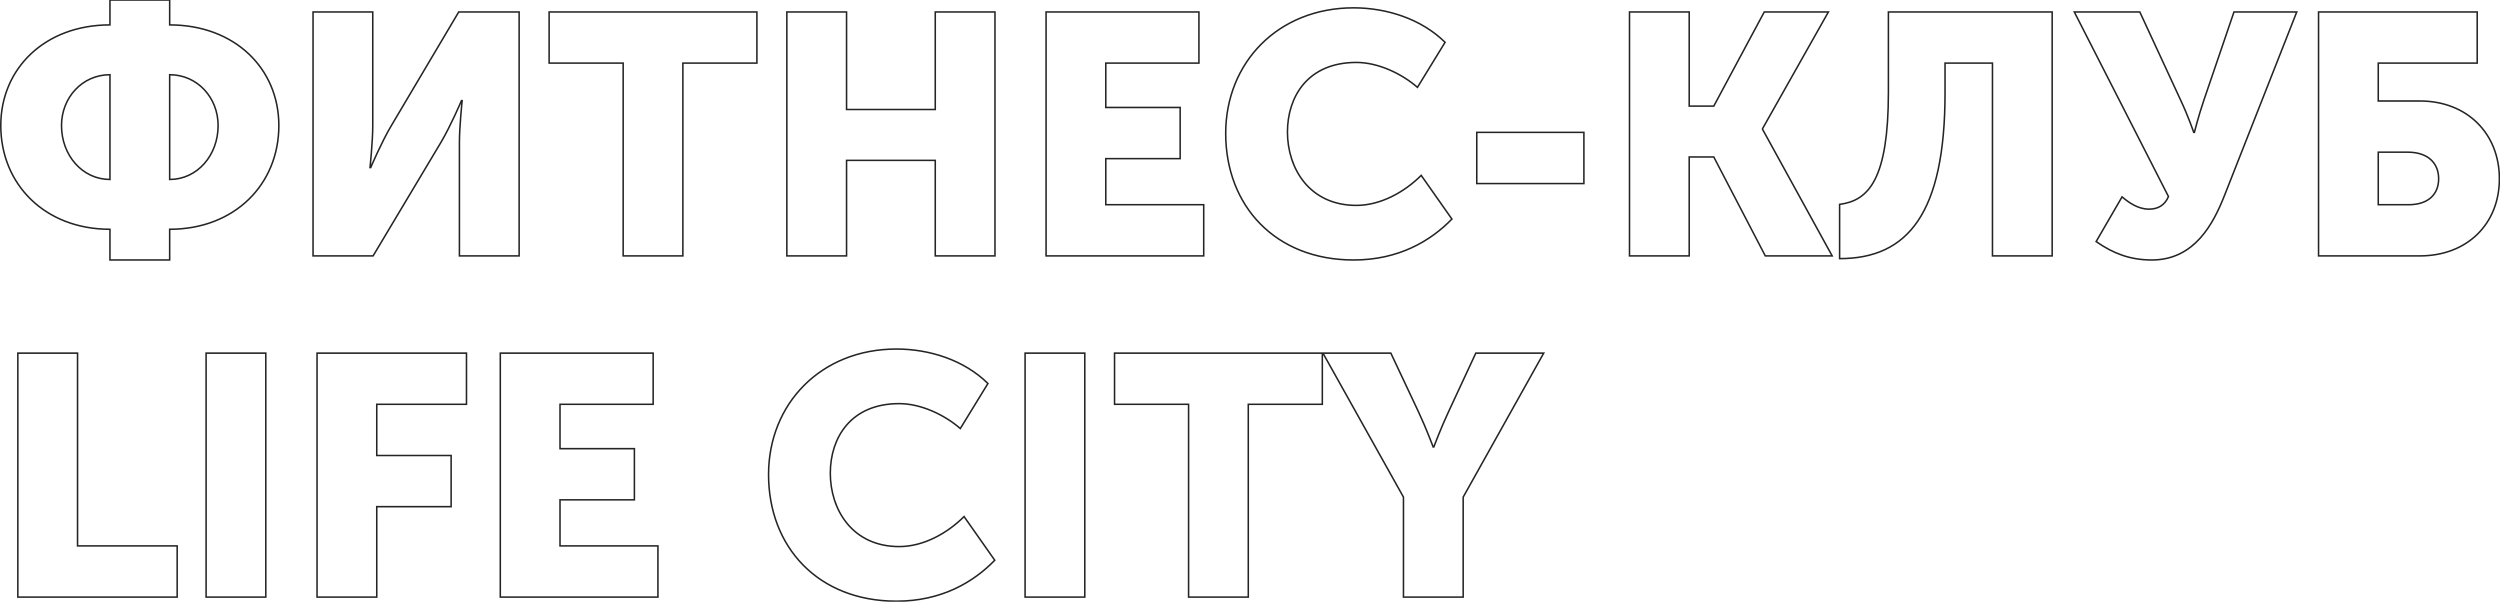 <?xml version="1.0" encoding="UTF-8"?> <svg xmlns="http://www.w3.org/2000/svg" width="1612" height="388" viewBox="0 0 1612 388" fill="none"> <path d="M70.9 147.84H71.4V147.34H70.9V147.84ZM70.9 167.64H70.4V168.14H70.9V167.64ZM109.4 167.64V168.14H109.9V167.64H109.4ZM109.4 147.84V147.34H108.9V147.84H109.4ZM109.4 16.06H108.9V16.56H109.4V16.06ZM109.4 -1.3113e-05H109.9V-0.5H109.4V-1.3113e-05ZM70.9 -1.3113e-05V-0.5H70.4V-1.3113e-05H70.9ZM70.9 16.06V16.56H71.4V16.06H70.9ZM109.4 115.72H108.9V116.22H109.4V115.72ZM109.4 48.18V47.68H108.9V48.18H109.4ZM70.9 48.18H71.4V47.68H70.9V48.18ZM70.9 115.72V116.22H71.4V115.72H70.9ZM8.19564e-08 80.96C8.19564e-08 119.09 28.618 148.34 70.9 148.34V147.34C29.142 147.34 1 118.51 1 80.96H8.19564e-08ZM70.4 147.84V167.64H71.4V147.84H70.4ZM70.9 168.14H109.4V167.14H70.9V168.14ZM109.9 167.64V147.84H108.9V167.64H109.9ZM109.4 148.34C151.682 148.34 180.3 119.09 180.3 80.96H179.3C179.3 118.51 151.158 147.34 109.4 147.34V148.34ZM180.3 80.96C180.3 43.916 151.668 15.56 109.4 15.56V16.56C151.172 16.56 179.3 44.524 179.3 80.96H180.3ZM109.9 16.06V-1.3113e-05H108.9V16.06H109.9ZM109.4 -0.5H70.9V0.5H109.4V-0.5ZM70.4 -1.3113e-05V16.06H71.4V-1.3113e-05H70.4ZM70.9 15.56C28.632 15.56 8.19564e-08 43.916 8.19564e-08 80.96H1C1 44.524 29.128 16.56 70.9 16.56V15.56ZM109.9 115.72V48.18H108.9V115.72H109.9ZM109.4 48.68C126.915 48.68 140.14 63.166 140.14 80.96H141.14C141.14 62.673 127.525 47.68 109.4 47.68V48.68ZM140.14 80.96C140.14 99.882 126.889 115.22 109.4 115.22V116.22C127.551 116.22 141.14 100.318 141.14 80.96H140.14ZM40.16 80.96C40.16 63.166 53.385 48.68 70.9 48.68V47.68C52.775 47.68 39.16 62.673 39.16 80.96H40.16ZM70.4 48.18V115.72H71.4V48.18H70.4ZM70.9 115.22C53.411 115.22 40.16 99.882 40.16 80.96H39.16C39.16 100.318 52.749 116.22 70.9 116.22V115.22ZM201.852 165H201.352V165.5H201.852V165ZM240.572 165V165.5H240.855L241.001 165.256L240.572 165ZM284.352 91.74L284.781 91.996L284.781 91.996L284.352 91.74ZM297.552 64.9V64.4H297.221L297.092 64.704L297.552 64.9ZM297.992 64.9L298.489 64.952L298.546 64.4H297.992V64.9ZM296.232 165H295.732V165.5H296.232V165ZM334.732 165V165.5H335.232V165H334.732ZM334.732 7.7H335.232V7.2H334.732V7.7ZM295.792 7.7V7.2H295.507L295.361 7.445L295.792 7.7ZM252.232 81.18L252.661 81.436L252.662 81.435L252.232 81.18ZM239.032 108.02V108.52H239.362L239.491 108.216L239.032 108.02ZM238.592 108.02L238.094 107.968L238.037 108.52H238.592V108.02ZM240.352 7.7H240.852V7.2H240.352V7.7ZM201.852 7.7V7.2H201.352V7.7H201.852ZM201.852 165.5H240.572V164.5H201.852V165.5ZM241.001 165.256L284.781 91.996L283.922 91.484L240.142 164.744L241.001 165.256ZM284.781 91.996C287.874 86.804 291.183 80.075 293.715 74.654C294.981 71.942 296.055 69.553 296.813 67.842C297.191 66.987 297.491 66.301 297.696 65.828C297.798 65.592 297.877 65.409 297.93 65.285C297.957 65.224 297.977 65.176 297.991 65.144C297.998 65.129 298.003 65.117 298.006 65.109C298.008 65.105 298.009 65.101 298.01 65.099C298.011 65.098 298.011 65.098 298.011 65.097C298.011 65.097 298.011 65.097 298.011 65.096C298.011 65.096 298.011 65.096 297.552 64.9C297.092 64.704 297.092 64.704 297.092 64.704C297.092 64.704 297.091 64.704 297.091 64.704C297.091 64.705 297.091 64.706 297.09 64.707C297.09 64.709 297.088 64.712 297.087 64.716C297.083 64.723 297.078 64.735 297.072 64.751C297.058 64.782 297.038 64.829 297.012 64.89C296.959 65.013 296.88 65.195 296.778 65.43C296.574 65.9 296.276 66.584 295.898 67.437C295.143 69.143 294.072 71.526 292.809 74.231C290.28 79.645 286.989 86.336 283.922 91.484L284.781 91.996ZM297.552 65.4H297.992V64.4H297.552V65.4ZM297.992 64.9C297.494 64.848 297.494 64.848 297.494 64.849C297.494 64.849 297.494 64.849 297.494 64.849C297.494 64.85 297.494 64.85 297.494 64.852C297.494 64.854 297.493 64.857 297.493 64.861C297.492 64.869 297.491 64.881 297.489 64.898C297.486 64.93 297.481 64.979 297.474 65.042C297.461 65.169 297.443 65.356 297.418 65.598C297.37 66.081 297.301 66.782 297.219 67.654C297.054 69.399 296.833 71.828 296.613 74.567C296.173 80.041 295.732 86.768 295.732 91.74H296.732C296.732 86.812 297.17 80.119 297.61 74.648C297.83 71.914 298.05 69.49 298.214 67.749C298.297 66.878 298.365 66.179 298.413 65.697C298.437 65.456 298.456 65.269 298.469 65.143C298.476 65.08 298.481 65.032 298.484 65C298.486 64.984 298.487 64.972 298.488 64.964C298.488 64.96 298.488 64.957 298.489 64.955C298.489 64.954 298.489 64.953 298.489 64.952C298.489 64.952 298.489 64.952 298.489 64.952C298.489 64.952 298.489 64.952 297.992 64.9ZM295.732 91.74V165H296.732V91.74H295.732ZM296.232 165.5H334.732V164.5H296.232V165.5ZM335.232 165V7.7H334.232V165H335.232ZM334.732 7.2H295.792V8.2H334.732V7.2ZM295.361 7.445L251.801 80.925L252.662 81.435L296.222 7.955L295.361 7.445ZM251.802 80.924C248.709 86.116 245.4 92.845 242.869 98.266C241.602 100.978 240.528 103.367 239.771 105.078C239.392 105.933 239.092 106.619 238.887 107.092C238.785 107.328 238.706 107.511 238.653 107.635C238.626 107.697 238.606 107.744 238.592 107.775C238.586 107.791 238.58 107.803 238.577 107.811C238.575 107.815 238.574 107.819 238.573 107.821C238.573 107.822 238.572 107.822 238.572 107.823C238.572 107.823 238.572 107.823 238.572 107.824C238.572 107.824 238.572 107.824 239.032 108.02C239.491 108.216 239.491 108.216 239.492 108.216C239.492 108.216 239.492 108.216 239.492 108.216C239.492 108.215 239.492 108.214 239.493 108.213C239.494 108.211 239.495 108.208 239.496 108.205C239.5 108.197 239.505 108.185 239.512 108.169C239.525 108.138 239.545 108.091 239.571 108.03C239.624 107.907 239.703 107.725 239.805 107.49C240.009 107.019 240.307 106.336 240.685 105.483C241.44 103.777 242.511 101.394 243.775 98.689C246.303 93.275 249.594 86.584 252.661 81.436L251.802 80.924ZM239.032 107.52H238.592V108.52H239.032V107.52ZM238.592 108.02C239.089 108.072 239.089 108.072 239.089 108.071C239.089 108.071 239.089 108.071 239.089 108.071C239.089 108.07 239.089 108.07 239.089 108.068C239.089 108.066 239.09 108.063 239.09 108.059C239.091 108.051 239.092 108.039 239.094 108.022C239.097 107.99 239.102 107.941 239.109 107.878C239.122 107.751 239.141 107.564 239.165 107.322C239.213 106.839 239.282 106.138 239.364 105.266C239.53 103.521 239.75 101.092 239.97 98.353C240.41 92.879 240.852 86.152 240.852 81.18H239.852C239.852 86.108 239.413 92.801 238.973 98.272C238.753 101.006 238.534 103.43 238.369 105.171C238.286 106.042 238.218 106.741 238.17 107.223C238.146 107.464 238.127 107.65 238.114 107.777C238.107 107.84 238.103 107.888 238.099 107.92C238.098 107.936 238.096 107.948 238.095 107.956C238.095 107.96 238.095 107.963 238.095 107.965C238.094 107.966 238.094 107.967 238.094 107.968C238.094 107.968 238.094 107.968 238.094 107.968C238.094 107.968 238.094 107.968 238.592 108.02ZM240.852 81.18V7.7H239.852V81.18H240.852ZM240.352 7.2H201.852V8.2H240.352V7.2ZM201.352 7.7V165H202.352V7.7H201.352ZM401.811 165H401.311V165.5H401.811V165ZM440.311 165V165.5H440.811V165H440.311ZM440.311 40.7V40.2H439.811V40.7H440.311ZM488.051 40.7V41.2H488.551V40.7H488.051ZM488.051 7.7H488.551V7.2H488.051V7.7ZM354.071 7.7V7.2H353.571V7.7H354.071ZM354.071 40.7H353.571V41.2H354.071V40.7ZM401.811 40.7H402.311V40.2H401.811V40.7ZM401.811 165.5H440.311V164.5H401.811V165.5ZM440.811 165V40.7H439.811V165H440.811ZM440.311 41.2H488.051V40.2H440.311V41.2ZM488.551 40.7V7.7H487.551V40.7H488.551ZM488.051 7.2H354.071V8.2H488.051V7.2ZM353.571 7.7V40.7H354.571V7.7H353.571ZM354.071 41.2H401.811V40.2H354.071V41.2ZM401.311 40.7V165H402.311V40.7H401.311ZM507.359 165H506.859V165.5H507.359V165ZM545.859 165V165.5H546.359V165H545.859ZM545.859 103.4V102.9H545.359V103.4H545.859ZM603.059 103.4H603.559V102.9H603.059V103.4ZM603.059 165H602.559V165.5H603.059V165ZM641.559 165V165.5H642.059V165H641.559ZM641.559 7.7H642.059V7.2H641.559V7.7ZM603.059 7.7V7.2H602.559V7.7H603.059ZM603.059 70.62V71.12H603.559V70.62H603.059ZM545.859 70.62H545.359V71.12H545.859V70.62ZM545.859 7.7H546.359V7.2H545.859V7.7ZM507.359 7.7V7.2H506.859V7.7H507.359ZM507.359 165.5H545.859V164.5H507.359V165.5ZM546.359 165V103.4H545.359V165H546.359ZM545.859 103.9H603.059V102.9H545.859V103.9ZM602.559 103.4V165H603.559V103.4H602.559ZM603.059 165.5H641.559V164.5H603.059V165.5ZM642.059 165V7.7H641.059V165H642.059ZM641.559 7.2H603.059V8.2H641.559V7.2ZM602.559 7.7V70.62H603.559V7.7H602.559ZM603.059 70.12H545.859V71.12H603.059V70.12ZM546.359 70.62V7.7H545.359V70.62H546.359ZM545.859 7.2H507.359V8.2H545.859V7.2ZM506.859 7.7V165H507.859V7.7H506.859ZM674.508 165H674.008V165.5H674.508V165ZM776.148 165V165.5H776.648V165H776.148ZM776.148 132H776.648V131.5H776.148V132ZM713.008 132H712.508V132.5H713.008V132ZM713.008 102.3V101.8H712.508V102.3H713.008ZM760.968 102.3V102.8H761.468V102.3H760.968ZM760.968 69.3H761.468V68.8H760.968V69.3ZM713.008 69.3H712.508V69.8H713.008V69.3ZM713.008 40.7V40.2H712.508V40.7H713.008ZM773.068 40.7V41.2H773.568V40.7H773.068ZM773.068 7.7H773.568V7.2H773.068V7.7ZM674.508 7.7V7.2H674.008V7.7H674.508ZM674.508 165.5H776.148V164.5H674.508V165.5ZM776.648 165V132H775.648V165H776.648ZM776.148 131.5H713.008V132.5H776.148V131.5ZM713.508 132V102.3H712.508V132H713.508ZM713.008 102.8H760.968V101.8H713.008V102.8ZM761.468 102.3V69.3H760.468V102.3H761.468ZM760.968 68.8H713.008V69.8H760.968V68.8ZM713.508 69.3V40.7H712.508V69.3H713.508ZM713.008 41.2H773.068V40.2H713.008V41.2ZM773.568 40.7V7.7H772.568V40.7H773.568ZM773.068 7.2H674.508V8.2H773.068V7.2ZM674.008 7.7V165H675.008V7.7H674.008ZM936.188 141.24L936.547 141.588L936.835 141.291L936.597 140.952L936.188 141.24ZM916.388 113.08L916.797 112.792L916.454 112.306L916.034 112.726L916.388 113.08ZM913.968 56.32L913.639 56.697L914.085 57.085L914.394 56.581L913.968 56.32ZM931.788 27.28L932.214 27.541L932.421 27.203L932.139 26.924L931.788 27.28ZM789.828 86.02C789.828 109.455 797.844 129.991 812.246 144.67C826.649 159.351 847.408 168.14 872.828 168.14V167.14C847.647 167.14 827.156 158.439 812.959 143.97C798.761 129.499 790.828 109.225 790.828 86.02H789.828ZM872.828 168.14C901.803 168.14 922.608 155.97 936.547 141.588L935.828 140.892C922.048 155.11 901.492 167.14 872.828 167.14V168.14ZM936.597 140.952L916.797 112.792L915.978 113.368L935.778 141.528L936.597 140.952ZM916.034 112.726C905.314 123.446 890.034 131.94 874.588 131.94V132.94C890.381 132.94 905.901 124.274 916.741 113.434L916.034 112.726ZM874.588 131.94C859.554 131.94 848.587 126.01 841.369 117.218C834.14 108.413 830.648 96.706 830.648 85.14H829.648C829.648 96.894 833.195 108.837 840.596 117.852C848.008 126.88 859.261 132.94 874.588 132.94V131.94ZM830.648 85.14C830.648 73.899 833.868 62.804 840.95 54.528C848.021 46.264 858.986 40.76 874.588 40.76V39.76C858.729 39.76 847.474 45.366 840.19 53.877C832.917 62.376 829.648 73.721 829.648 85.14H830.648ZM874.588 40.76C888.516 40.76 903.584 47.954 913.639 56.697L914.296 55.943C904.111 47.086 888.819 39.76 874.588 39.76V40.76ZM914.394 56.581L932.214 27.541L931.361 27.018L913.541 56.059L914.394 56.581ZM932.139 26.924C916.624 11.631 894.045 4.56 872.828 4.56V5.56C893.85 5.56 916.151 12.569 931.437 27.636L932.139 26.924ZM872.828 4.56C823.932 4.56 789.828 39.983 789.828 86.02H790.828C790.828 40.537 824.483 5.56 872.828 5.56V4.56ZM952.218 118.36H951.718V118.86H952.218V118.36ZM1021.3 118.36V118.86H1021.8V118.36H1021.3ZM1021.3 85.36H1021.8V84.86H1021.3V85.36ZM952.218 85.36V84.86H951.718V85.36H952.218ZM952.218 118.86H1021.3V117.86H952.218V118.86ZM1021.8 118.36V85.36H1020.8V118.36H1021.8ZM1021.3 84.86H952.218V85.86H1021.3V84.86ZM951.718 85.36V118.36H952.718V85.36H951.718ZM1050.7 165H1050.2V165.5H1050.7V165ZM1089.2 165V165.5H1089.7V165H1089.2ZM1089.2 101.2V100.7H1088.7V101.2H1089.2ZM1105.04 101.2L1105.48 100.969L1105.34 100.7H1105.04V101.2ZM1138.26 165L1137.82 165.231L1137.96 165.5H1138.26V165ZM1181.38 165V165.5H1182.22L1181.82 164.759L1181.38 165ZM1136.5 83.38H1136V83.508L1136.06 83.621L1136.5 83.38ZM1136.5 82.94L1136.06 82.694L1136 82.809V82.94H1136.5ZM1178.96 7.7L1179.39 7.946L1179.82 7.2H1178.96V7.7ZM1137.6 7.7V7.2H1137.3L1137.16 7.464L1137.6 7.7ZM1105.04 68.42V68.92H1105.34L1105.48 68.656L1105.04 68.42ZM1089.2 68.42H1088.7V68.92H1089.2V68.42ZM1089.2 7.7H1089.7V7.2H1089.2V7.7ZM1050.7 7.7V7.2H1050.2V7.7H1050.7ZM1050.7 165.5H1089.2V164.5H1050.7V165.5ZM1089.7 165V101.2H1088.7V165H1089.7ZM1089.2 101.7H1105.04V100.7H1089.2V101.7ZM1104.6 101.431L1137.82 165.231L1138.7 164.769L1105.48 100.969L1104.6 101.431ZM1138.26 165.5H1181.38V164.5H1138.26V165.5ZM1181.82 164.759L1136.94 83.139L1136.06 83.621L1180.94 165.241L1181.82 164.759ZM1137 83.38V82.94H1136V83.38H1137ZM1136.93 83.186L1179.39 7.946L1178.52 7.454L1136.06 82.694L1136.93 83.186ZM1178.96 7.2H1137.6V8.2H1178.96V7.2ZM1137.16 7.464L1104.6 68.184L1105.48 68.656L1138.04 7.936L1137.16 7.464ZM1105.04 67.92H1089.2V68.92H1105.04V67.92ZM1089.7 68.42V7.7H1088.7V68.42H1089.7ZM1089.2 7.2H1050.7V8.2H1089.2V7.2ZM1050.2 7.7V165H1051.2V7.7H1050.2ZM1186.18 131.78L1186.11 131.284L1185.68 131.341V131.78H1186.18ZM1186.18 166.76H1185.68V167.26H1186.18V166.76ZM1254.16 40.7V40.2H1253.66V40.7H1254.16ZM1284.74 40.7H1285.24V40.2H1284.74V40.7ZM1284.74 165H1284.24V165.5H1284.74V165ZM1323.24 165V165.5H1323.74V165H1323.24ZM1323.24 7.7H1323.74V7.2H1323.24V7.7ZM1217.64 7.7V7.2H1217.14V7.7H1217.64ZM1185.68 131.78V166.76H1186.68V131.78H1185.68ZM1186.18 167.26C1208.41 167.26 1225.58 159.837 1237.16 142.619C1248.72 125.444 1254.66 98.592 1254.66 59.84H1253.66C1253.66 98.528 1247.72 125.136 1236.33 142.061C1224.98 158.943 1208.16 166.26 1186.18 166.26V167.26ZM1254.66 59.84V40.7H1253.66V59.84H1254.66ZM1254.16 41.2H1284.74V40.2H1254.16V41.2ZM1284.24 40.7V165H1285.24V40.7H1284.24ZM1284.74 165.5H1323.24V164.5H1284.74V165.5ZM1323.74 165V7.7H1322.74V165H1323.74ZM1323.24 7.2H1217.64V8.2H1323.24V7.2ZM1217.14 7.7V59.4H1218.14V7.7H1217.14ZM1217.14 59.4C1217.14 87.542 1213.94 104.932 1208.47 115.574C1205.74 120.884 1202.45 124.506 1198.71 126.951C1194.96 129.398 1190.73 130.686 1186.11 131.284L1186.24 132.276C1190.97 131.664 1195.35 130.339 1199.25 127.788C1203.16 125.236 1206.57 121.474 1209.36 116.031C1214.95 105.168 1218.14 87.578 1218.14 59.4H1217.14ZM1351.59 155.76L1351.15 155.509L1350.92 155.906L1351.3 156.17L1351.59 155.76ZM1434.53 125.62L1434.06 125.437L1434.06 125.437L1434.53 125.62ZM1480.95 7.7L1481.41 7.883L1481.68 7.2H1480.95V7.7ZM1440.47 7.7V7.2H1440.11L1439.99 7.539L1440.47 7.7ZM1421.11 64.46L1420.63 64.299L1420.63 64.299L1421.11 64.46ZM1414.95 85.36V85.86H1415.34L1415.43 85.479L1414.95 85.36ZM1414.51 85.36L1414.03 85.518L1414.15 85.86H1414.51V85.36ZM1405.93 64.24L1405.47 64.45L1405.47 64.453L1405.93 64.24ZM1379.75 7.7L1380.2 7.49L1380.07 7.2H1379.75V7.7ZM1337.51 7.7V7.2H1336.69L1337.06 7.927L1337.51 7.7ZM1398.23 126.72L1398.69 126.912L1398.78 126.699L1398.67 126.493L1398.23 126.72ZM1368.31 126.94L1368.63 126.558L1368.17 126.174L1367.87 126.689L1368.31 126.94ZM1351.3 156.17C1362.37 163.918 1373.47 168.14 1387.45 168.14V167.14C1373.71 167.14 1362.8 163.002 1351.87 155.35L1351.3 156.17ZM1387.45 168.14C1401.47 168.14 1411.56 162.176 1419.03 153.895C1426.49 145.63 1431.36 135.055 1434.99 125.803L1434.06 125.437C1430.44 134.665 1425.62 145.1 1418.29 153.225C1410.97 161.334 1401.14 167.14 1387.45 167.14V168.14ZM1434.99 125.803L1481.41 7.883L1480.48 7.517L1434.06 125.437L1434.99 125.803ZM1480.95 7.2H1440.47V8.2H1480.95V7.2ZM1439.99 7.539L1420.63 64.299L1421.58 64.621L1440.94 7.861L1439.99 7.539ZM1420.63 64.299C1418.76 69.811 1417.22 75.045 1416.14 78.901C1415.61 80.829 1415.19 82.413 1414.9 83.516C1414.76 84.067 1414.65 84.498 1414.57 84.791C1414.54 84.938 1414.51 85.05 1414.49 85.126C1414.48 85.164 1414.47 85.192 1414.47 85.212C1414.47 85.221 1414.46 85.229 1414.46 85.234C1414.46 85.236 1414.46 85.238 1414.46 85.239C1414.46 85.24 1414.46 85.24 1414.46 85.241C1414.46 85.241 1414.46 85.241 1414.46 85.241C1414.46 85.241 1414.46 85.241 1414.95 85.36C1415.43 85.479 1415.43 85.479 1415.43 85.479C1415.43 85.479 1415.43 85.478 1415.43 85.478C1415.43 85.478 1415.43 85.478 1415.43 85.477C1415.43 85.476 1415.43 85.474 1415.43 85.472C1415.44 85.467 1415.44 85.46 1415.44 85.451C1415.44 85.432 1415.45 85.404 1415.46 85.366C1415.48 85.292 1415.51 85.181 1415.54 85.035C1415.62 84.744 1415.73 84.316 1415.87 83.767C1416.15 82.669 1416.57 81.091 1417.11 79.169C1418.18 75.325 1419.71 70.109 1421.58 64.621L1420.63 64.299ZM1414.95 84.86H1414.51V85.86H1414.95V84.86ZM1414.51 85.36C1414.98 85.202 1414.98 85.202 1414.98 85.202C1414.98 85.202 1414.98 85.201 1414.98 85.201C1414.98 85.201 1414.98 85.201 1414.98 85.2C1414.98 85.198 1414.98 85.197 1414.98 85.194C1414.98 85.189 1414.97 85.182 1414.97 85.172C1414.96 85.153 1414.96 85.124 1414.94 85.086C1414.92 85.01 1414.88 84.897 1414.83 84.75C1414.73 84.456 1414.58 84.024 1414.38 83.471C1413.99 82.364 1413.41 80.772 1412.66 78.829C1411.18 74.943 1409.03 69.651 1406.38 64.027L1405.47 64.453C1408.11 70.049 1410.25 75.317 1411.73 79.186C1412.47 81.121 1413.05 82.705 1413.44 83.805C1413.63 84.355 1413.78 84.784 1413.88 85.075C1413.93 85.221 1413.97 85.332 1414 85.406C1414.01 85.444 1414.02 85.472 1414.02 85.49C1414.03 85.5 1414.03 85.507 1414.03 85.511C1414.03 85.514 1414.03 85.515 1414.03 85.517C1414.03 85.517 1414.03 85.517 1414.03 85.518C1414.03 85.518 1414.03 85.518 1414.03 85.518C1414.03 85.518 1414.03 85.518 1414.51 85.36ZM1406.38 64.03L1380.2 7.49L1379.29 7.91L1405.47 64.45L1406.38 64.03ZM1379.75 7.2H1337.51V8.2H1379.75V7.2ZM1337.06 7.927L1397.78 126.947L1398.67 126.493L1337.95 7.473L1337.06 7.927ZM1397.77 126.528C1396.7 129.092 1395.16 131.041 1393.17 132.352C1391.17 133.664 1388.69 134.36 1385.69 134.36V135.36C1388.85 135.36 1391.53 134.626 1393.72 133.188C1395.9 131.749 1397.56 129.628 1398.69 126.912L1397.77 126.528ZM1385.69 134.36C1378.62 134.36 1372.81 130.075 1368.63 126.558L1367.98 127.322C1372.17 130.845 1378.23 135.36 1385.69 135.36V134.36ZM1367.87 126.689L1351.15 155.509L1352.02 156.011L1368.74 127.191L1367.87 126.689ZM1495 165H1494.5V165.5H1495V165ZM1533.5 65.12H1533V65.62H1533.5V65.12ZM1533.5 40.7V40.2H1533V40.7H1533.5ZM1597.3 40.7V41.2H1597.8V40.7H1597.3ZM1597.3 7.7H1597.8V7.2H1597.3V7.7ZM1495 7.7V7.2H1494.5V7.7H1495ZM1533.5 132H1533V132.5H1533.5V132ZM1533.5 98.12V97.62H1533V98.12H1533.5ZM1495 165.5H1560.34V164.5H1495V165.5ZM1560.34 165.5C1575.74 165.5 1588.69 160.289 1597.78 151.387C1606.88 142.485 1612.1 129.922 1612.1 115.28H1611.1C1611.1 129.678 1605.97 141.975 1597.08 150.673C1588.2 159.371 1575.51 164.5 1560.34 164.5V165.5ZM1612.1 115.28C1612.1 100.638 1606.88 87.967 1597.79 78.955C1588.69 69.943 1575.74 64.62 1560.34 64.62V65.62C1575.51 65.62 1588.19 70.857 1597.08 79.665C1605.97 88.473 1611.1 100.882 1611.1 115.28H1612.1ZM1560.34 64.62H1533.5V65.62H1560.34V64.62ZM1534 65.12V40.7H1533V65.12H1534ZM1533.5 41.2H1597.3V40.2H1533.5V41.2ZM1597.8 40.7V7.7H1596.8V40.7H1597.8ZM1597.3 7.2H1495V8.2H1597.3V7.2ZM1494.5 7.7V165H1495.5V7.7H1494.5ZM1534 132V98.12H1533V132H1534ZM1533.5 98.62H1552.42V97.62H1533.5V98.62ZM1552.42 98.62C1559.04 98.62 1563.91 100.41 1567.12 103.356C1570.33 106.298 1571.94 110.444 1571.94 115.28H1572.94C1572.94 110.216 1571.24 105.782 1567.8 102.619C1564.35 99.46 1559.21 97.62 1552.42 97.62V98.62ZM1571.94 115.28C1571.94 120.115 1570.33 124.151 1567.21 126.982C1564.08 129.819 1559.37 131.5 1553.08 131.5V132.5C1559.54 132.5 1564.52 130.771 1567.88 127.723C1571.24 124.669 1572.94 120.345 1572.94 115.28H1571.94ZM1553.08 131.5H1533.5V132.5H1553.08V131.5ZM11.5 385H11V385.5H11.5V385ZM114.24 385V385.5H114.74V385H114.24ZM114.24 352H114.74V351.5H114.24V352ZM50 352H49.5V352.5H50V352ZM50 227.7H50.5V227.2H50V227.7ZM11.5 227.7V227.2H11V227.7H11.5ZM11.5 385.5H114.24V384.5H11.5V385.5ZM114.74 385V352H113.74V385H114.74ZM114.24 351.5H50V352.5H114.24V351.5ZM50.5 352V227.7H49.5V352H50.5ZM50 227.2H11.5V228.2H50V227.2ZM11 227.7V385H12V227.7H11ZM132.887 385H132.387V385.5H132.887V385ZM171.387 385V385.5H171.887V385H171.387ZM171.387 227.7H171.887V227.2H171.387V227.7ZM132.887 227.7V227.2H132.387V227.7H132.887ZM132.887 385.5H171.387V384.5H132.887V385.5ZM171.887 385V227.7H170.887V385H171.887ZM171.387 227.2H132.887V228.2H171.387V227.2ZM132.387 227.7V385H133.387V227.7H132.387ZM204.43 385H203.93V385.5H204.43V385ZM242.93 385V385.5H243.43V385H242.93ZM242.93 326.7V326.2H242.43V326.7H242.93ZM290.89 326.7V327.2H291.39V326.7H290.89ZM290.89 293.7H291.39V293.2H290.89V293.7ZM242.93 293.7H242.43V294.2H242.93V293.7ZM242.93 260.7V260.2H242.43V260.7H242.93ZM300.79 260.7V261.2H301.29V260.7H300.79ZM300.79 227.7H301.29V227.2H300.79V227.7ZM204.43 227.7V227.2H203.93V227.7H204.43ZM204.43 385.5H242.93V384.5H204.43V385.5ZM243.43 385V326.7H242.43V385H243.43ZM242.93 327.2H290.89V326.2H242.93V327.2ZM291.39 326.7V293.7H290.39V326.7H291.39ZM290.89 293.2H242.93V294.2H290.89V293.2ZM243.43 293.7V260.7H242.43V293.7H243.43ZM242.93 261.2H300.79V260.2H242.93V261.2ZM301.29 260.7V227.7H300.29V260.7H301.29ZM300.79 227.2H204.43V228.2H300.79V227.2ZM203.93 227.7V385H204.93V227.7H203.93ZM322.594 385H322.094V385.5H322.594V385ZM424.234 385V385.5H424.734V385H424.234ZM424.234 352H424.734V351.5H424.234V352ZM361.094 352H360.594V352.5H361.094V352ZM361.094 322.3V321.8H360.594V322.3H361.094ZM409.054 322.3V322.8H409.554V322.3H409.054ZM409.054 289.3H409.554V288.8H409.054V289.3ZM361.094 289.3H360.594V289.8H361.094V289.3ZM361.094 260.7V260.2H360.594V260.7H361.094ZM421.154 260.7V261.2H421.654V260.7H421.154ZM421.154 227.7H421.654V227.2H421.154V227.7ZM322.594 227.7V227.2H322.094V227.7H322.594ZM322.594 385.5H424.234V384.5H322.594V385.5ZM424.734 385V352H423.734V385H424.734ZM424.234 351.5H361.094V352.5H424.234V351.5ZM361.594 352V322.3H360.594V352H361.594ZM361.094 322.8H409.054V321.8H361.094V322.8ZM409.554 322.3V289.3H408.554V322.3H409.554ZM409.054 288.8H361.094V289.8H409.054V288.8ZM361.594 289.3V260.7H360.594V289.3H361.594ZM361.094 261.2H421.154V260.2H361.094V261.2ZM421.654 260.7V227.7H420.654V260.7H421.654ZM421.154 227.2H322.594V228.2H421.154V227.2ZM322.094 227.7V385H323.094V227.7H322.094ZM641.422 361.24L641.781 361.588L642.069 361.291L641.831 360.952L641.422 361.24ZM621.622 333.08L622.031 332.792L621.689 332.306L621.268 332.726L621.622 333.08ZM619.202 276.32L618.874 276.697L619.319 277.085L619.628 276.582L619.202 276.32ZM637.022 247.28L637.448 247.541L637.656 247.203L637.373 246.924L637.022 247.28ZM495.062 306.02C495.062 329.455 503.078 349.991 517.48 364.67C531.884 379.351 552.642 388.14 578.062 388.14V387.14C552.881 387.14 532.39 378.439 518.194 363.97C503.996 349.499 496.062 329.225 496.062 306.02H495.062ZM578.062 388.14C607.038 388.14 627.842 375.97 641.781 361.588L641.063 360.892C627.282 375.11 606.726 387.14 578.062 387.14V388.14ZM641.831 360.952L622.031 332.792L621.213 333.368L641.013 361.528L641.831 360.952ZM621.268 332.726C610.548 343.446 595.268 351.94 579.822 351.94V352.94C595.616 352.94 611.135 344.274 621.975 333.434L621.268 332.726ZM579.822 351.94C564.788 351.94 553.821 346.01 546.603 337.218C539.375 328.413 535.882 316.706 535.882 305.14H534.882C534.882 316.894 538.429 328.837 545.83 337.852C553.242 346.88 564.496 352.94 579.822 352.94V351.94ZM535.882 305.14C535.882 293.899 539.102 282.804 546.184 274.528C553.256 266.264 564.22 260.76 579.822 260.76V259.76C563.964 259.76 552.708 265.366 545.424 273.877C538.152 282.376 534.882 293.721 534.882 305.14H535.882ZM579.822 260.76C593.751 260.76 608.819 267.954 618.874 276.697L619.53 275.943C609.345 267.086 594.053 259.76 579.822 259.76V260.76ZM619.628 276.582L637.448 247.541L636.596 247.018L618.776 276.058L619.628 276.582ZM637.373 246.924C621.858 231.631 599.28 224.56 578.062 224.56V225.56C599.084 225.56 621.386 232.569 636.671 247.636L637.373 246.924ZM578.062 224.56C529.167 224.56 495.062 259.983 495.062 306.02H496.062C496.062 260.537 529.717 225.56 578.062 225.56V224.56ZM660.973 385H660.473V385.5H660.973V385ZM699.473 385V385.5H699.973V385H699.473ZM699.473 227.7H699.973V227.2H699.473V227.7ZM660.973 227.7V227.2H660.473V227.7H660.973ZM660.973 385.5H699.473V384.5H660.973V385.5ZM699.973 385V227.7H698.973V385H699.973ZM699.473 227.2H660.973V228.2H699.473V227.2ZM660.473 227.7V385H661.473V227.7H660.473ZM766.396 385H765.896V385.5H766.396V385ZM804.896 385V385.5H805.396V385H804.896ZM804.896 260.7V260.2H804.396V260.7H804.896ZM852.636 260.7V261.2H853.136V260.7H852.636ZM852.636 227.7H853.136V227.2H852.636V227.7ZM718.656 227.7V227.2H718.156V227.7H718.656ZM718.656 260.7H718.156V261.2H718.656V260.7ZM766.396 260.7H766.896V260.2H766.396V260.7ZM766.396 385.5H804.896V384.5H766.396V385.5ZM805.396 385V260.7H804.396V385H805.396ZM804.896 261.2H852.636V260.2H804.896V261.2ZM853.136 260.7V227.7H852.136V260.7H853.136ZM852.636 227.2H718.656V228.2H852.636V227.2ZM718.156 227.7V260.7H719.156V227.7H718.156ZM718.656 261.2H766.396V260.2H718.656V261.2ZM765.896 260.7V385H766.896V260.7H765.896ZM904.954 385H904.454V385.5H904.954V385ZM943.454 385V385.5H943.954V385H943.454ZM943.454 320.54L943.018 320.296L942.954 320.41V320.54H943.454ZM995.374 227.7L995.811 227.944L996.227 227.2H995.374V227.7ZM951.594 227.7V227.2H951.276L951.141 227.489L951.594 227.7ZM933.994 265.54L934.447 265.752L934.448 265.751L933.994 265.54ZM924.534 288.2V288.7H924.882L925.003 288.374L924.534 288.2ZM924.094 288.2L923.626 288.374L923.746 288.7H924.094V288.2ZM914.634 265.54L915.087 265.328L915.087 265.327L914.634 265.54ZM896.814 227.7L897.267 227.487L897.132 227.2H896.814V227.7ZM853.034 227.7V227.2H852.182L852.598 227.944L853.034 227.7ZM904.954 320.54H905.454V320.41L905.391 320.296L904.954 320.54ZM904.954 385.5H943.454V384.5H904.954V385.5ZM943.954 385V320.54H942.954V385H943.954ZM943.891 320.784L995.811 227.944L994.938 227.456L943.018 320.296L943.891 320.784ZM995.374 227.2H951.594V228.2H995.374V227.2ZM951.141 227.489L933.541 265.329L934.448 265.751L952.048 227.911L951.141 227.489ZM933.542 265.328C931.006 270.73 928.637 276.404 926.903 280.726C926.035 282.888 925.326 284.712 924.834 285.996C924.588 286.638 924.396 287.146 924.265 287.492C924.2 287.666 924.15 287.799 924.117 287.889C924.1 287.934 924.087 287.968 924.079 287.991C924.074 288.003 924.071 288.012 924.069 288.017C924.068 288.02 924.067 288.023 924.066 288.024C924.066 288.025 924.066 288.025 924.066 288.026C924.066 288.026 924.066 288.026 924.066 288.026C924.066 288.026 924.066 288.026 924.534 288.2C925.003 288.374 925.003 288.374 925.003 288.374C925.003 288.373 925.003 288.373 925.003 288.373C925.004 288.373 925.004 288.372 925.004 288.372C925.005 288.37 925.005 288.368 925.006 288.365C925.008 288.36 925.012 288.351 925.016 288.34C925.024 288.317 925.037 288.283 925.053 288.239C925.087 288.15 925.136 288.017 925.201 287.845C925.331 287.5 925.522 286.994 925.768 286.354C926.259 285.074 926.966 283.255 927.831 281.099C929.562 276.786 931.923 271.13 934.447 265.752L933.542 265.328ZM924.534 287.7H924.094V288.7H924.534V287.7ZM924.094 288.2C924.563 288.026 924.563 288.026 924.563 288.026C924.563 288.026 924.563 288.026 924.563 288.026C924.563 288.025 924.563 288.025 924.562 288.024C924.562 288.023 924.561 288.02 924.56 288.017C924.558 288.012 924.555 288.003 924.55 287.991C924.542 287.968 924.529 287.934 924.512 287.889C924.479 287.799 924.429 287.666 924.363 287.492C924.233 287.146 924.041 286.638 923.795 285.996C923.302 284.712 922.593 282.888 921.726 280.726C919.992 276.404 917.623 270.73 915.087 265.328L914.182 265.752C916.706 271.13 919.067 276.786 920.798 281.099C921.663 283.255 922.37 285.074 922.861 286.354C923.106 286.994 923.298 287.5 923.427 287.845C923.492 288.017 923.542 288.15 923.575 288.239C923.592 288.283 923.605 288.317 923.613 288.34C923.617 288.351 923.62 288.36 923.622 288.365C923.623 288.368 923.624 288.37 923.625 288.372C923.625 288.372 923.625 288.373 923.625 288.373C923.625 288.373 923.625 288.373 923.625 288.374C923.625 288.374 923.626 288.374 924.094 288.2ZM915.087 265.327L897.267 227.487L896.362 227.913L914.182 265.753L915.087 265.327ZM896.814 227.2H853.034V228.2H896.814V227.2ZM852.598 227.944L904.518 320.784L905.391 320.296L853.471 227.456L852.598 227.944ZM904.454 320.54V385H905.454V320.54H904.454Z" fill="#242424"></path> </svg> 